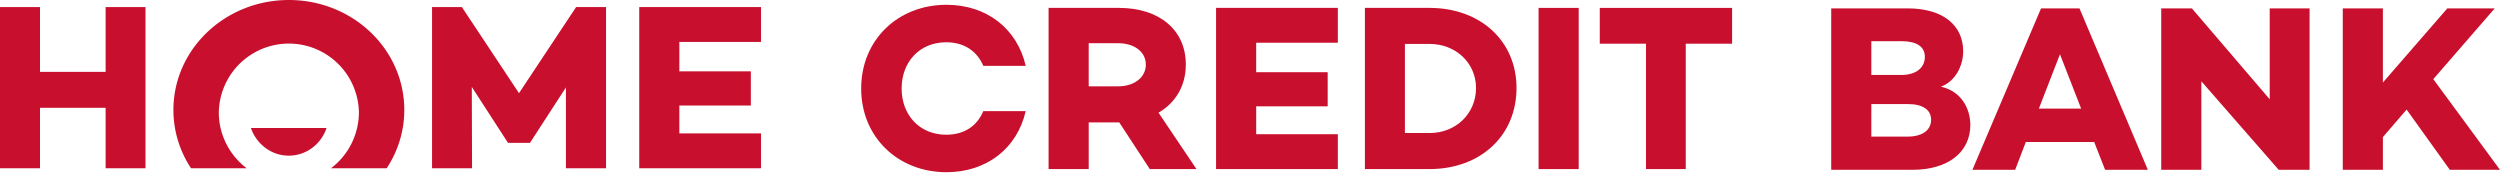<svg width="240" height="17" xmlns="http://www.w3.org/2000/svg"><g id="logo-hc" fill="#C8102E" stroke="none"><path d="M13.175 5.437C13.175 2.092 10.599 0 6.76 0H0v15.473h3.852V10.99h2.931l2.931 4.483h4.483l-3.644-5.414c1.645-.954 2.622-2.587 2.622-4.622zM6.691 7.53h-2.84V3.39h2.84c1.483 0 2.644.793 2.644 2.046 0 1.277-1.16 2.093-2.644 2.093z" transform="translate(100.664 .758)" id="Shape"/><path d="M11.69 3.345V0H0v15.473h11.69v-3.345H3.853V9.45h6.862V6.173H3.852V3.345h7.839z" transform="translate(116.742 .758)" id="Path" fill-rule="evenodd"/><path d="M14.554 7.69C14.554 3.162 11.07 0 6.207 0H0v15.473h6.207c4.863 0 8.347-3.184 8.347-7.782zM3.839 3.46h2.368c2.529 0 4.46 1.84 4.46 4.23 0 2.46-1.931 4.323-4.46 4.323H3.84V3.46z" transform="translate(131.031 .758)" id="Shape"/><path d="M3.852 0H0v15.473h3.852V0z" transform="translate(147.703 .758)" id="Path" fill-rule="evenodd"/><path d="M0 0v3.437h4.437v12.036h3.817V3.437h4.449V0H0z" transform="translate(153.578 .758)" id="Path" fill-rule="evenodd"/><path d="M8.185 16.071c3.909 0 6.805-2.334 7.61-5.863h-4.07c-.597 1.426-1.827 2.265-3.563 2.265-2.53 0-4.277-1.862-4.277-4.437 0-2.576 1.748-4.438 4.277-4.438 1.724 0 2.966.85 3.564 2.265h4.07C14.99 2.333 12.094 0 8.185 0 3.529 0 0 3.368 0 8.036c0 4.667 3.53 8.035 8.185 8.035z" transform="translate(82.672 .46)" id="Path" fill-rule="evenodd"/><path d="M10.53 7.518c1.345-.482 2.138-1.965 2.138-3.39C12.668 1.597 10.702 0 7.333 0H0v15.497h7.793c3.484 0 5.564-1.736 5.564-4.312-.011-1.655-.942-3.253-2.828-3.667zM3.85 3.15h2.886c1.484 0 2.253.529 2.253 1.506 0 1-.793 1.736-2.253 1.736H3.851V3.15zm3.438 9.162H3.851V9.185h3.505c1.438 0 2.232.552 2.232 1.506 0 .908-.702 1.621-2.3 1.621z" transform="translate(175.797 .804)" id="Shape"/><path d="M6.588 0L0 15.497h4.104l1.023-2.668h6.564l1.046 2.668h4.104L10.277 0h-3.69zM6.38 9.622l2.024-5.219 2.034 5.22H6.38z" transform="translate(189.352 .804)" id="Shape"/><path d="M10.415 8.726L2.943 0H0v15.497h3.852V7l7.425 8.496h2.966V0h-3.828v8.726z" transform="translate(207.477 .804)" id="Path" fill-rule="evenodd"/><path d="M14.588 0h-4.552L3.852 7.116V0H0v15.497h3.852v-3.139l2.276-2.644 4.149 5.783h4.817L8.691 6.794 14.588 0z" transform="translate(224.906 .804)" id="Path" fill-rule="evenodd"/><path d="M3.84 9.668h6.3v5.805h3.827V0H10.14v6.22h-6.3V0H0v15.473h3.84V9.668z" transform="translate(0 .68)" id="Path" fill-rule="evenodd"/><path d="M3.816 7.668l3.46 5.345v.023h2.14v-.023l3.436-5.3v7.76h3.851V0H13.83L8.346 8.265 2.862 0H0v15.473h3.84l-.024-7.805z" transform="translate(41.477 .678)" id="Path" fill-rule="evenodd"/><path d="M11.691 12.128h-7.84V9.45h6.863V6.173H3.851V3.345h7.84V0H0v15.473h11.691v-3.345z" transform="translate(61.367 .678)" id="Path" fill-rule="evenodd"/><path d="M15.128 16.151h5.346c1.07-1.62 1.69-3.54 1.69-5.598C22.164 4.725 17.209 0 11.082 0 4.966 0 0 4.725 0 10.553c0 2.058.62 3.978 1.69 5.598h5.345a6.723 6.723 0 01-2.678-5.357 6.726 6.726 0 0113.45 0 6.756 6.756 0 01-2.679 5.357z" transform="translate(16.648)" id="Path" fill-rule="evenodd"/><path d="M3.633 2.656c1.69 0 3.115-1.116 3.632-2.656H0c.529 1.54 1.954 2.656 3.633 2.656z" transform="translate(24.086 12.289)" id="Path" fill-rule="evenodd"/></g></svg>
